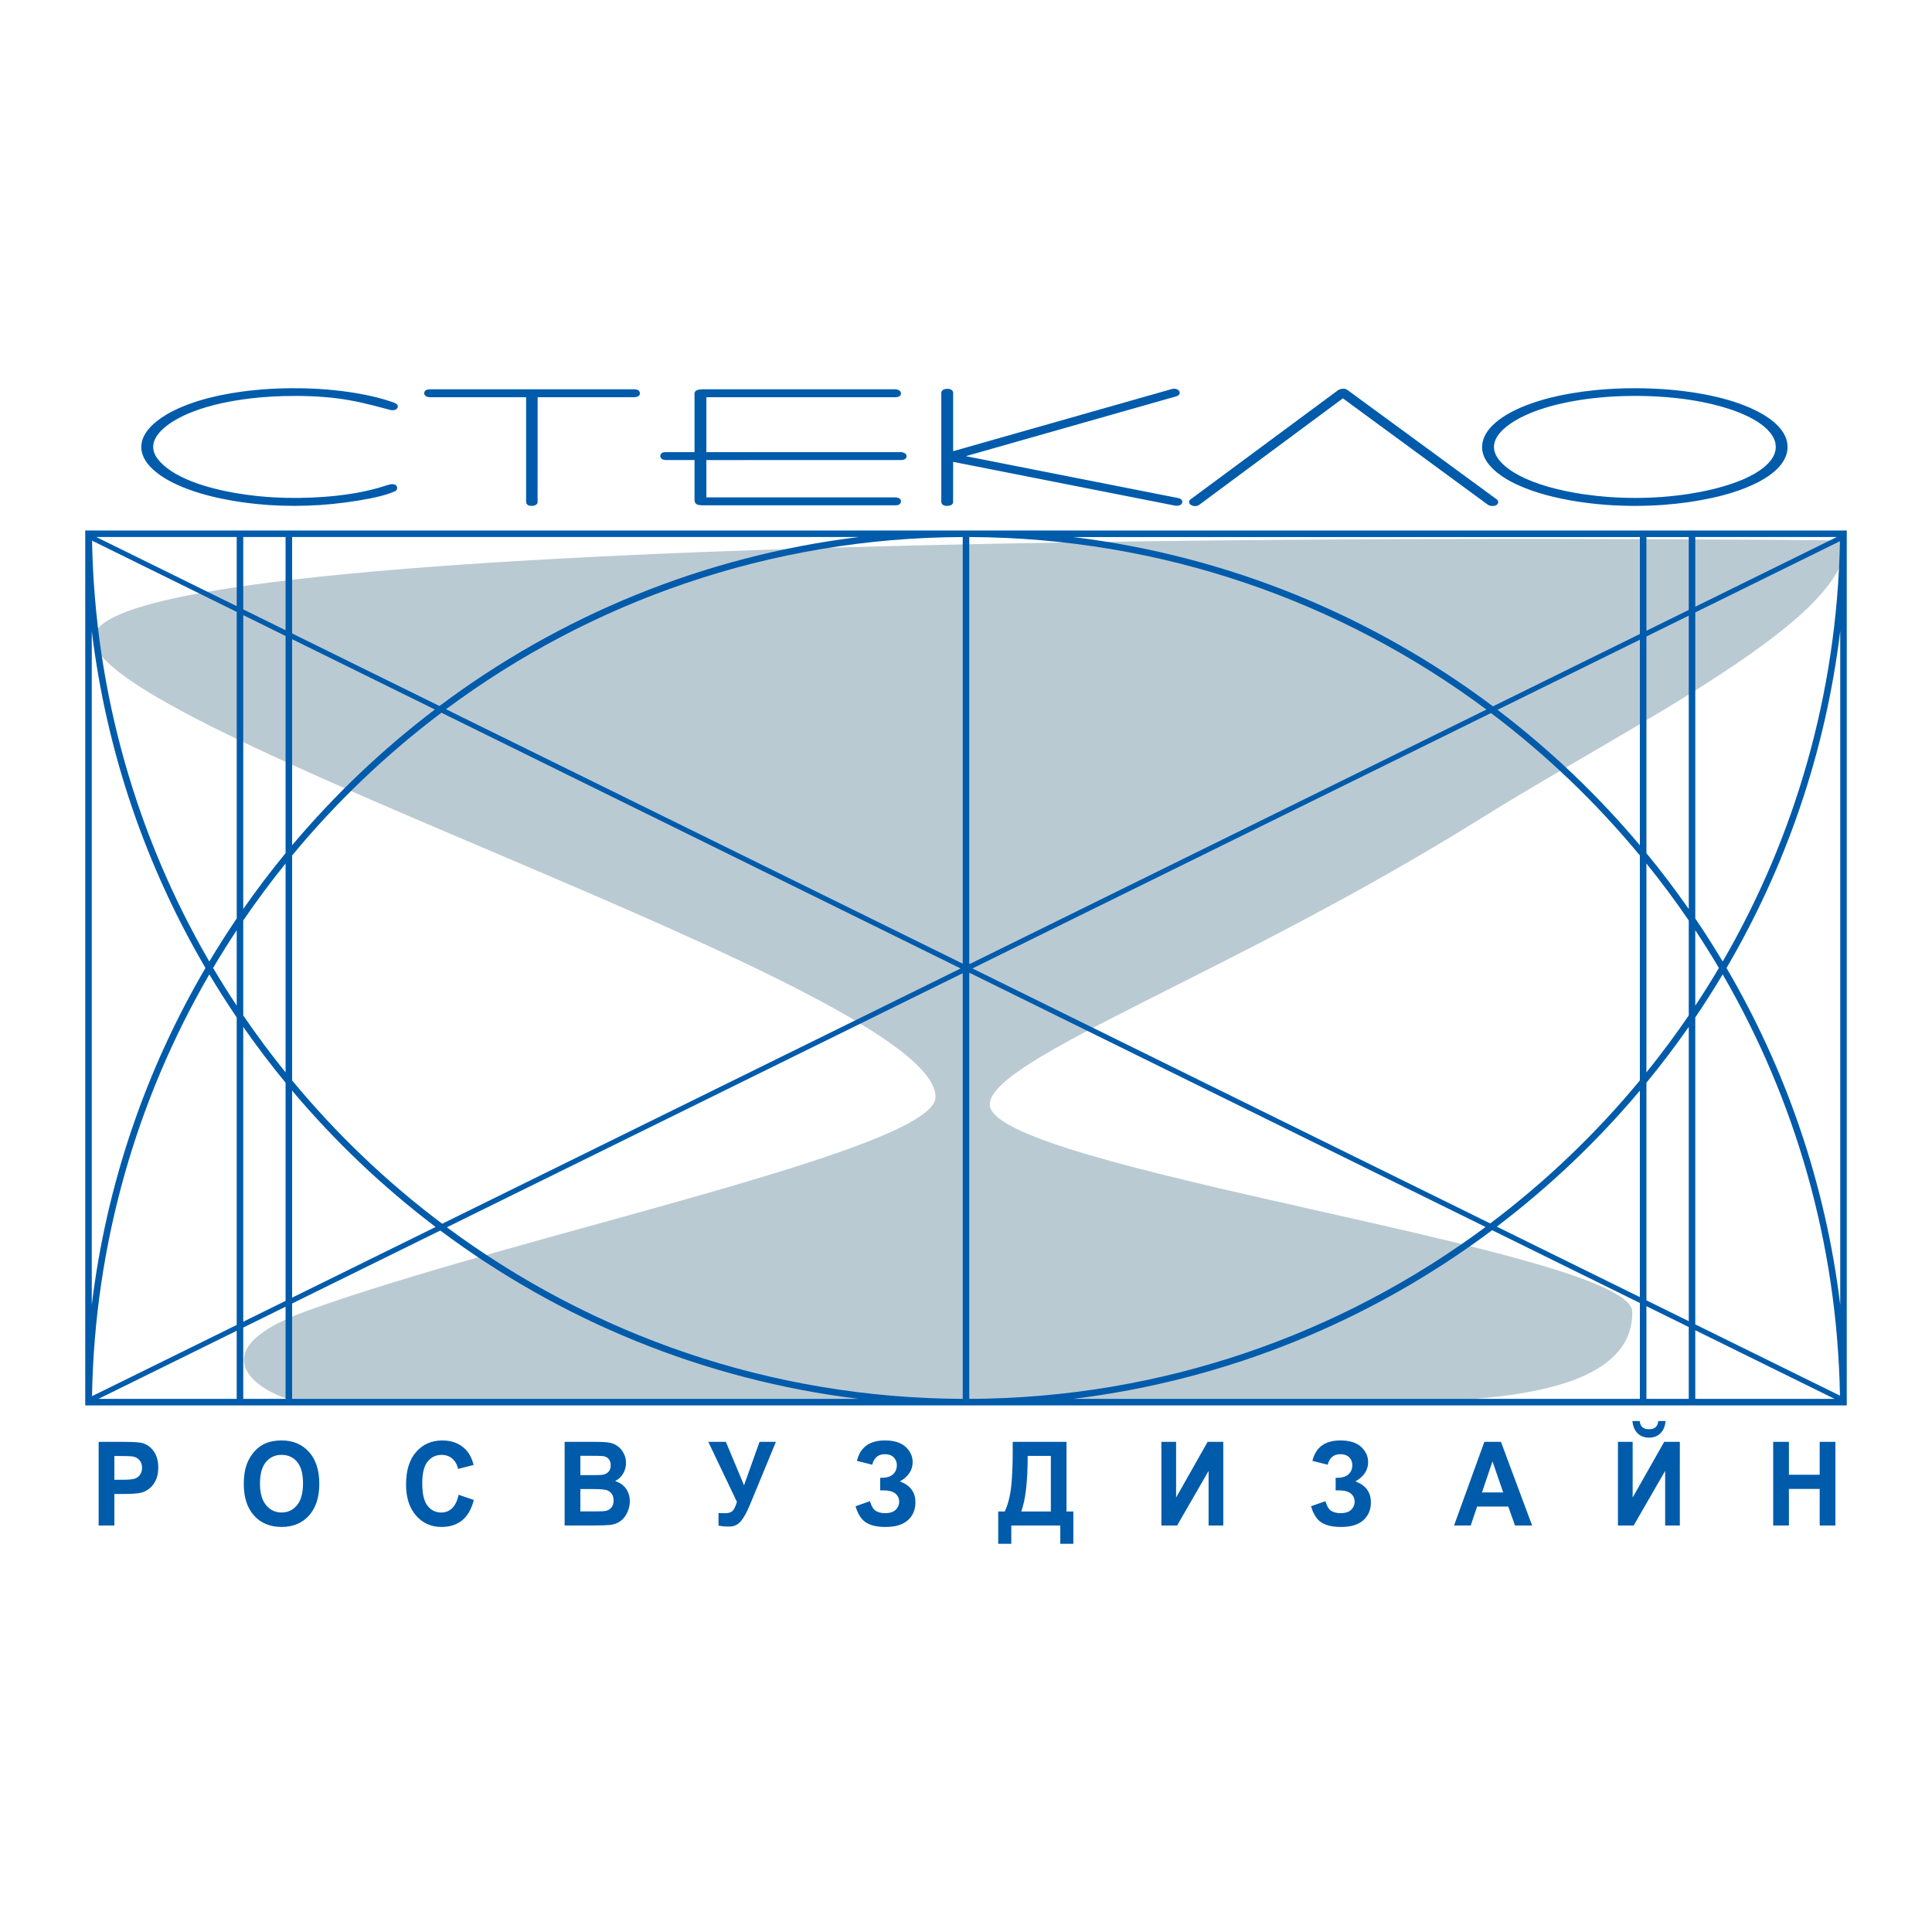 <?xml version="1.0" encoding="utf-8"?>
<!-- Generator: Adobe Illustrator 13.0.0, SVG Export Plug-In . SVG Version: 6.00 Build 14948)  -->
<!DOCTYPE svg PUBLIC "-//W3C//DTD SVG 1.0//EN" "http://www.w3.org/TR/2001/REC-SVG-20010904/DTD/svg10.dtd">
<svg version="1.0" id="Layer_1" xmlns="http://www.w3.org/2000/svg" xmlns:xlink="http://www.w3.org/1999/xlink" x="0px" y="0px"
	 width="192.756px" height="192.756px" viewBox="0 0 192.756 192.756" enable-background="new 0 0 192.756 192.756"
	 xml:space="preserve">
<g>
	<polygon fill-rule="evenodd" clip-rule="evenodd" fill="#FFFFFF" points="0,0 192.756,0 192.756,192.756 0,192.756 0,0 	"/>
	<path fill-rule="evenodd" clip-rule="evenodd" fill="#BACAD3" d="M9.33,63.652c0.564-10.857,141.35-10.038,174.8-9.733
		c0.55,7.778-21.127,18.223-36.479,27.797c-24.757,15.439-48.585,23.828-48.901,28.405c-0.443,6.41,64.009,14.605,64.103,20.753
		c0.142,9.227-17.889,8.999-27.371,8.999H30.355c-2.827,0-12.133-4.594,0.243-9.076c20.766-7.521,62.624-16.064,62.736-21.316
		C93.567,98.66,8.863,72.635,9.33,63.652L9.33,63.652z"/>
	<path fill-rule="evenodd" clip-rule="evenodd" fill="#005BAB" d="M9.604,53.578h14.013v6.9L9.604,53.578L9.604,53.578z
		 M96.704,53.58v42.62L148.3,70.792C133.858,60.045,116.004,53.651,96.704,53.58L96.704,53.58z M96.704,97.045v42.521
		c19.263-0.071,37.087-6.439,51.512-17.15L96.704,97.045L96.704,97.045z M96.052,139.565V97.098l-51.469,25.349
		C59,133.138,76.809,139.494,96.052,139.565L96.052,139.565z M96.052,96.146V53.58c-19.281,0.071-37.12,6.453-51.554,17.181
		L96.052,96.146L96.052,96.146z M183.571,53.995c-0.286,15.24-4.51,29.545-11.698,41.936c-0.87-1.459-1.782-2.89-2.734-4.292V61.102
		L183.571,53.995L183.571,53.995z M171.495,96.574c-0.753,1.275-1.54,2.528-2.356,3.759v-7.521
		C169.955,94.044,170.741,95.298,171.495,96.574L171.495,96.574z M168.487,101.31c-1.332,1.953-2.742,3.848-4.224,5.684V86.151
		c1.481,1.835,2.892,3.73,4.224,5.684V101.31L168.487,101.31z M163.611,107.794c-4.396,5.32-9.411,10.112-14.931,14.268
		L97.018,96.622l51.739-25.481c5.49,4.142,10.478,8.915,14.854,14.21V107.794L163.611,107.794z M44.117,122.094
		c-5.536-4.162-10.564-8.965-14.973-14.3V85.351c4.388-5.31,9.39-10.093,14.896-14.242l51.804,25.514L44.117,122.094L44.117,122.094
		z M28.492,106.994c-1.482-1.836-2.892-3.731-4.223-5.685v-9.475c1.332-1.953,2.741-3.848,4.223-5.684V106.994L28.492,106.994z
		 M23.617,100.334c-0.815-1.232-1.603-2.485-2.357-3.761c0.754-1.275,1.541-2.53,2.357-3.763V100.334L23.617,100.334z
		 M20.882,95.931C13.685,83.526,9.46,69.202,9.184,53.941l14.433,7.108v30.588C22.665,93.041,21.753,94.472,20.882,95.931
		L20.882,95.931z M9.156,62.949c1.47,12.133,5.423,23.52,11.344,33.626c-5.918,10.106-9.874,21.489-11.344,33.62V62.949
		L9.156,62.949z M20.884,97.214c0.871,1.459,1.781,2.891,2.732,4.293v30.683l-14.435,7.107
		C9.442,124.002,13.673,109.645,20.884,97.214L20.884,97.214z M24.269,102.452c1.335,1.915,2.744,3.773,4.223,5.573v21.763
		l-4.223,2.08V102.452L24.269,102.452z M29.145,108.812c4.249,5.05,9.055,9.614,14.319,13.604l-14.319,7.051V108.812L29.145,108.812
		z M43.928,122.769c11.957,8.937,26.249,14.903,41.769,16.799H29.145v-9.518L43.928,122.769L43.928,122.769z M107.059,139.567
		c15.538-1.898,29.847-7.876,41.811-16.83l14.742,7.261v9.569H107.059L107.059,139.567z M149.334,122.383
		c5.248-3.981,10.041-8.534,14.277-13.57v20.601L149.334,122.383L149.334,122.383z M164.264,108.025
		c1.479-1.8,2.888-3.659,4.224-5.573v29.362l-4.224-2.08V108.025L164.264,108.025z M169.139,101.507
		c0.952-1.402,1.861-2.834,2.732-4.292c7.203,12.414,11.432,26.753,11.702,42.028l-14.435-7.108V101.507L169.139,101.507z
		 M172.255,96.576c5.92-10.107,9.874-21.494,11.345-33.627v67.248C182.129,118.065,178.173,106.682,172.255,96.576L172.255,96.576z
		 M24.269,90.692c1.335-1.915,2.744-3.773,4.223-5.573V63.451l-4.223-2.08V90.692L24.269,90.692z M29.145,84.332
		c4.228-5.025,9.008-9.57,14.243-13.545l-14.243-7.015V84.332L29.145,84.332z M43.845,70.438c11.974-8.97,26.295-14.96,41.851-16.86
		H29.145V63.2L43.845,70.438L43.845,70.438z M107.06,53.578c15.574,1.902,29.911,7.905,41.894,16.893l14.658-7.218v-9.674H107.06
		L107.06,53.578z M149.41,70.819c5.219,3.968,9.984,8.502,14.201,13.514V63.825L149.41,70.819L149.41,70.819z M164.264,85.12
		c1.479,1.8,2.888,3.659,4.224,5.573v-29.27l-4.224,2.08V85.12L164.264,85.12z M183.259,53.578l-14.12,6.953v-6.953H183.259
		L183.259,53.578z M168.487,60.852l-4.224,2.08v-9.353h4.224V60.852L168.487,60.852z M9.82,139.567l13.796-6.795v6.795H9.82
		L9.82,139.567z M24.269,132.451l4.223-2.08v9.196h-4.223V132.451L24.269,132.451z M24.269,60.799l4.223,2.08v-9.301h-4.223V60.799
		L24.269,60.799z M183.042,139.567l-13.903-6.848v6.848H183.042L183.042,139.567z M168.487,132.398l-4.224-2.08v9.249h4.224V132.398
		L168.487,132.398z M8.504,52.926h175.748v87.294c-58.582,0-117.167,0-175.748,0V52.926L8.504,52.926z"/>
	<path fill-rule="evenodd" clip-rule="evenodd" fill="#005BAB" d="M147.874,44.445l0.041-0.31l0.081-0.306l0.119-0.301l0.158-0.294
		l0.196-0.289l0.231-0.283c0.156-0.168,0.317-0.329,0.491-0.482c0.217-0.186,0.44-0.357,0.677-0.521
		c0.125-0.084,0.253-0.167,0.382-0.246c0.661-0.398,1.354-0.717,2.074-0.996c0.549-0.208,1.105-0.39,1.67-0.553
		c0.933-0.262,1.876-0.467,2.831-0.629c0.806-0.134,1.615-0.241,2.43-0.321c0.97-0.092,1.939-0.148,2.915-0.171
		c1.249-0.026,2.496,0.001,3.744,0.082c0.95,0.065,1.896,0.166,2.84,0.302c0.88,0.131,1.751,0.293,2.616,0.5
		c1.462,0.357,2.903,0.832,4.23,1.548c0.333,0.185,0.654,0.383,0.963,0.605c0.168,0.124,0.33,0.253,0.487,0.39
		c0.122,0.109,0.239,0.223,0.354,0.339c0.125,0.136,0.241,0.274,0.354,0.421l0.191,0.289l0.156,0.297l0.117,0.303l0.079,0.31
		l0.04,0.314l0.001,0.297c-0.012,0.14-0.029,0.271-0.057,0.41c-0.035,0.138-0.075,0.267-0.125,0.401
		c-0.058,0.134-0.119,0.261-0.19,0.39c-0.079,0.131-0.162,0.254-0.252,0.377c-0.101,0.127-0.203,0.247-0.312,0.366
		c-0.121,0.123-0.244,0.239-0.373,0.354c-0.188,0.158-0.379,0.305-0.579,0.446c-0.221,0.149-0.443,0.288-0.674,0.422l-0.372,0.202
		c-0.426,0.215-0.855,0.41-1.297,0.587c-0.45,0.176-0.904,0.333-1.365,0.478c-0.444,0.135-0.892,0.256-1.342,0.367
		c-0.997,0.238-2.002,0.423-3.016,0.57c-0.797,0.111-1.594,0.196-2.396,0.257c-0.961,0.069-1.921,0.104-2.884,0.105
		c-0.973-0.001-1.943-0.036-2.913-0.108c-0.947-0.073-1.889-0.181-2.827-0.326c-2.066-0.327-4.127-0.821-6.034-1.696
		c-0.334-0.158-0.659-0.327-0.978-0.512c-0.32-0.191-0.626-0.396-0.92-0.625l-0.163-0.132c-0.25-0.213-0.478-0.438-0.691-0.688
		l-0.215-0.284l-0.178-0.29l-0.14-0.295l-0.103-0.301l-0.062-0.306l-0.021-0.309L147.874,44.445L147.874,44.445z M149.056,44.709
		c0.012,0.115,0.029,0.221,0.056,0.334c0.036,0.118,0.076,0.225,0.126,0.338c0.062,0.12,0.126,0.23,0.199,0.344l0.176,0.232
		c0.184,0.212,0.377,0.404,0.591,0.586c0.251,0.206,0.513,0.392,0.788,0.565c0.38,0.234,0.771,0.438,1.178,0.626
		c0.469,0.211,0.945,0.396,1.433,0.562c0.264,0.088,0.529,0.171,0.797,0.25c1.194,0.344,2.411,0.589,3.642,0.771
		c0.777,0.111,1.558,0.198,2.342,0.259c0.913,0.067,1.825,0.102,2.741,0.103c0.92-0.001,1.838-0.034,2.756-0.102
		c0.894-0.069,1.782-0.171,2.668-0.307c0.782-0.124,1.558-0.273,2.328-0.458l0.29-0.072c0.932-0.24,1.848-0.529,2.734-0.905
		l0.222-0.098c0.637-0.291,1.245-0.625,1.797-1.06l0.139-0.114c0.207-0.179,0.394-0.368,0.57-0.578
		c0.087-0.113,0.165-0.226,0.241-0.347c0.063-0.114,0.117-0.226,0.168-0.346c0.04-0.116,0.072-0.227,0.099-0.346
		c0.019-0.119,0.029-0.231,0.033-0.351c-0.004-0.122-0.015-0.234-0.033-0.355c-0.026-0.121-0.059-0.233-0.1-0.351
		c-0.05-0.122-0.104-0.234-0.168-0.35c-0.075-0.123-0.154-0.236-0.241-0.352c-0.102-0.122-0.206-0.238-0.317-0.351
		c-0.083-0.079-0.166-0.157-0.253-0.232c-0.324-0.273-0.668-0.506-1.033-0.721c-1.024-0.587-2.146-0.993-3.277-1.319
		c-0.671-0.189-1.348-0.348-2.032-0.48c-0.527-0.1-1.055-0.185-1.586-0.259c-1.243-0.168-2.49-0.266-3.744-0.306
		c-1.085-0.031-2.168-0.022-3.252,0.032c-0.887,0.047-1.769,0.125-2.649,0.236c-0.83,0.108-1.653,0.246-2.472,0.422
		c-1.515,0.332-3.014,0.783-4.392,1.5c-0.351,0.188-0.687,0.39-1.012,0.619c-0.201,0.146-0.39,0.298-0.575,0.461l-0.269,0.264
		l-0.224,0.263l-0.179,0.26l-0.138,0.258l-0.096,0.254l-0.057,0.253l-0.019,0.254L149.056,44.709L149.056,44.709z M149.466,50.168
		l0.013-0.106c-0.015-0.043-0.025-0.088-0.052-0.127l-0.065-0.091l-14.862-10.89c-0.016-0.011-0.033-0.022-0.052-0.033
		c-0.107-0.077-0.213-0.119-0.345-0.138c-0.12-0.006-0.229,0.007-0.346,0.035c-0.112,0.034-0.248,0.08-0.33,0.167l-14.611,10.813
		c-0.092,0.051-0.15,0.119-0.169,0.225c-0.011,0.077,0.003,0.133,0.029,0.206l0.038,0.061l0.085,0.079
		c0.219,0.137,0.515,0.175,0.75,0.059c0.036-0.019,0.068-0.04,0.101-0.062l14.33-10.623l14.508,10.645
		c0.111,0.052,0.214,0.088,0.338,0.096c0.071,0.003,0.143,0,0.214-0.009c0.152-0.022,0.26-0.062,0.365-0.177l0.037-0.06
		L149.466,50.168L149.466,50.168z M94.832,50.416c-0.175,0.064-0.374,0.069-0.558,0.038c-0.101-0.023-0.169-0.056-0.25-0.123
		l-0.07-0.095c-0.023-0.057-0.036-0.099-0.039-0.161V39.184l0.007-0.062l0.026-0.072l0.037-0.059l0.088-0.083
		c0.041-0.024,0.078-0.043,0.122-0.061c0.214-0.077,0.482-0.078,0.688,0.019l0.083,0.055c0.051,0.049,0.077,0.087,0.108,0.15
		l0.022,0.115v5.831l21.8-6.198c0.007-0.002,0.016-0.004,0.024-0.006c0.222-0.061,0.461-0.035,0.646,0.108l0.079,0.092l0.028,0.058
		l0.018,0.063l0.008,0.081l-0.018,0.084c-0.035,0.065-0.062,0.105-0.12,0.149c-0.062,0.042-0.126,0.073-0.196,0.092l-21.005,5.972
		l21.226,4.188c0.124,0.028,0.229,0.086,0.309,0.186l0.028,0.044l0.021,0.06l0.011,0.068l-0.007,0.071l-0.017,0.061l-0.027,0.057
		c-0.037,0.05-0.067,0.081-0.116,0.117c-0.203,0.118-0.451,0.114-0.673,0.059l-22.02-4.344l-0.005,4.056L95.071,50.2l-0.032,0.059
		c-0.041,0.051-0.074,0.083-0.126,0.118L94.832,50.416L94.832,50.416z M66.482,45.902c-0.153-0.002-0.286-0.021-0.421-0.097
		c-0.052-0.037-0.084-0.068-0.124-0.119l-0.031-0.059l-0.02-0.066l-0.006-0.065l0.019-0.12l0.026-0.059l0.038-0.056
		c0.047-0.044,0.083-0.072,0.142-0.102c0.123-0.044,0.248-0.049,0.377-0.05h2.811v-5.869l0.015-0.084l0.046-0.089l0.058-0.062
		c0.056-0.04,0.102-0.066,0.166-0.091c0.21-0.066,0.43-0.073,0.649-0.075l19.104,0.001c0.103,0.006,0.192,0.023,0.288,0.062
		c0.06,0.026,0.106,0.055,0.157,0.096l0.042,0.045l0.037,0.058l0.026,0.071l0.009,0.077l-0.007,0.075l-0.024,0.07l-0.037,0.061
		c-0.042,0.045-0.075,0.074-0.127,0.104c-0.106,0.05-0.203,0.063-0.318,0.07l-0.088,0.002H70.475v5.478l19.417,0.001
		c0.15,0.008,0.277,0.04,0.405,0.124c0.051,0.042,0.08,0.077,0.116,0.134l0.027,0.071l0.009,0.075l-0.007,0.073l-0.022,0.068
		l-0.036,0.062l-0.087,0.084c-0.118,0.069-0.226,0.089-0.36,0.097l-0.085,0.001H70.475v3.725l18.853,0
		c0.156,0.007,0.294,0.032,0.428,0.12l0.046,0.041l0.044,0.058l0.034,0.077l0.01,0.076l-0.014,0.119l-0.02,0.059l-0.073,0.107
		c-0.05,0.042-0.088,0.067-0.148,0.091c-0.114,0.038-0.229,0.042-0.347,0.043l-19.164-0.001c-0.182-0.004-0.36-0.01-0.533-0.067
		l-0.063-0.028l-0.063-0.042l-0.056-0.053l-0.046-0.063l-0.033-0.068c-0.021-0.069-0.033-0.124-0.036-0.195v-4H66.482L66.482,45.902
		z M53.635,50.133l-0.02,0.066l-0.032,0.061c-0.041,0.049-0.073,0.081-0.126,0.117c-0.19,0.101-0.41,0.113-0.621,0.077l-0.086-0.025
		c-0.107-0.049-0.165-0.095-0.225-0.2c-0.02-0.055-0.03-0.096-0.034-0.154V39.632l-9.595-0.001l-0.087-0.005
		c-0.168-0.021-0.299-0.061-0.417-0.191l-0.038-0.062l-0.024-0.071l-0.009-0.075l0.008-0.071l0.021-0.068l0.074-0.108
		c0.07-0.058,0.128-0.089,0.215-0.113c0.101-0.021,0.199-0.025,0.301-0.026l20.351,0l0.092,0.004
		c0.144,0.014,0.244,0.039,0.356,0.136l0.071,0.107l0.031,0.113l0.003,0.066l-0.013,0.083l-0.041,0.078l-0.046,0.053
		c-0.063,0.05-0.116,0.079-0.19,0.105c-0.104,0.033-0.204,0.044-0.312,0.046H53.64L53.635,50.133L53.635,50.133z M39.351,40.187
		c0.099,0.045,0.186,0.089,0.264,0.169l0.032,0.044l0.032,0.067l0.013,0.085l-0.011,0.084l-0.028,0.069
		c-0.042,0.063-0.079,0.101-0.143,0.142c-0.172,0.092-0.355,0.1-0.543,0.06c-0.188-0.042-0.375-0.097-0.562-0.148
		c-1.557-0.425-3.135-0.808-4.739-1.011c-1.788-0.222-3.595-0.278-5.395-0.232c-0.81,0.023-1.618,0.07-2.425,0.144
		c-1.043,0.098-2.081,0.241-3.111,0.44c-0.952,0.187-1.891,0.421-2.812,0.729c-0.544,0.186-1.075,0.393-1.597,0.636
		c-0.377,0.18-0.742,0.376-1.098,0.598c-0.19,0.123-0.375,0.251-0.558,0.388c-0.137,0.106-0.27,0.219-0.401,0.334
		c-0.136,0.128-0.263,0.259-0.388,0.398l-0.204,0.263l-0.159,0.26l-0.117,0.257l-0.077,0.254l-0.038,0.252l-0.001,0.236
		c0.012,0.113,0.03,0.217,0.057,0.328c0.036,0.117,0.078,0.224,0.128,0.335c0.062,0.12,0.128,0.23,0.203,0.342
		c0.089,0.123,0.182,0.236,0.282,0.35c0.204,0.214,0.416,0.408,0.646,0.592c0.293,0.228,0.599,0.429,0.919,0.616
		c1.414,0.805,2.993,1.286,4.572,1.645c3.384,0.748,6.877,0.911,10.326,0.654c0.853-0.067,1.701-0.161,2.545-0.292
		c0.884-0.139,1.761-0.315,2.623-0.551c0.312-0.086,0.62-0.18,0.926-0.283c0.06-0.016,0.122-0.028,0.179-0.049
		c0.153-0.044,0.304-0.097,0.465-0.087l0.071,0.007c0.138,0.019,0.236,0.054,0.331,0.163l0.053,0.106
		c0.018,0.086,0.019,0.149-0.01,0.233c-0.05,0.112-0.127,0.174-0.237,0.22c-0.142,0.055-0.282,0.115-0.425,0.169
		c-0.642,0.231-1.308,0.384-1.976,0.521c-1.669,0.33-3.363,0.549-5.062,0.664c-0.847,0.054-1.694,0.082-2.544,0.083
		c-0.845-0.001-1.689-0.028-2.533-0.083c-0.712-0.05-1.421-0.118-2.13-0.207c-1.024-0.132-2.042-0.305-3.05-0.53
		c-1.548-0.354-3.084-0.827-4.505-1.546c-0.179-0.093-0.355-0.189-0.529-0.291c-0.443-0.262-0.858-0.551-1.248-0.888l-0.288-0.271
		c-0.128-0.136-0.249-0.272-0.366-0.418l-0.198-0.285l-0.161-0.291l-0.122-0.297l-0.083-0.303L14.1,44.755v-0.309l0.042-0.307
		l0.082-0.304l0.122-0.298l0.161-0.293l0.198-0.288c0.117-0.147,0.237-0.285,0.365-0.421c0.17-0.168,0.343-0.327,0.527-0.478
		c0.321-0.257,0.657-0.485,1.008-0.696c0.398-0.233,0.805-0.439,1.224-0.628c0.603-0.267,1.215-0.496,1.841-0.697
		c0.687-0.217,1.381-0.398,2.083-0.552c0.771-0.165,1.545-0.298,2.325-0.407c0.947-0.128,1.896-0.218,2.848-0.276
		c1.89-0.107,3.782-0.09,5.667,0.06c0.979,0.081,1.951,0.198,2.919,0.357c0.679,0.115,1.352,0.25,2.02,0.415
		c0.511,0.129,1.015,0.275,1.513,0.445C39.148,40.114,39.252,40.144,39.351,40.187L39.351,40.187z"/>
	<path fill-rule="evenodd" clip-rule="evenodd" fill="#005BAB" d="M9.842,152.202v-8.347h2.515c0.952,0,1.575,0.042,1.864,0.126
		c0.445,0.124,0.819,0.396,1.119,0.816c0.3,0.42,0.45,0.962,0.45,1.625c0,0.513-0.087,0.944-0.26,1.292
		c-0.174,0.35-0.392,0.624-0.66,0.824c-0.266,0.198-0.537,0.33-0.812,0.395c-0.374,0.079-0.916,0.12-1.626,0.12H11.41v3.148H9.842
		L9.842,152.202z M11.41,145.268v2.367h0.857c0.618,0,1.032-0.043,1.24-0.13c0.208-0.088,0.371-0.224,0.49-0.41
		c0.118-0.187,0.177-0.402,0.177-0.649c0-0.303-0.083-0.554-0.25-0.752c-0.165-0.196-0.376-0.32-0.629-0.369
		c-0.188-0.038-0.564-0.057-1.128-0.057H11.41L11.41,145.268z M24.324,148.08c0-0.852,0.118-1.564,0.355-2.142
		c0.177-0.424,0.417-0.807,0.723-1.145c0.306-0.336,0.64-0.587,1.003-0.75c0.485-0.222,1.042-0.331,1.674-0.331
		c1.145,0,2.059,0.382,2.746,1.146c0.687,0.762,1.03,1.822,1.03,3.181c0,1.349-0.341,2.402-1.023,3.164
		c-0.681,0.76-1.592,1.141-2.731,1.141c-1.155,0-2.073-0.379-2.754-1.135C24.665,150.451,24.324,149.407,24.324,148.08
		L24.324,148.08z M25.938,148.023c0,0.944,0.205,1.662,0.609,2.149c0.407,0.488,0.922,0.731,1.547,0.731
		c0.624,0,1.137-0.241,1.539-0.728c0.399-0.483,0.6-1.209,0.6-2.177c0-0.956-0.195-1.669-0.584-2.141
		c-0.391-0.471-0.909-0.706-1.555-0.706c-0.647,0-1.167,0.239-1.563,0.715C26.138,146.345,25.938,147.062,25.938,148.023
		L25.938,148.023z M45.755,149.134l1.519,0.517c-0.233,0.911-0.62,1.588-1.162,2.031c-0.541,0.44-1.229,0.662-2.062,0.662
		c-1.031,0-1.878-0.379-2.542-1.135c-0.663-0.758-0.996-1.794-0.996-3.105c0-1.39,0.334-2.469,1.001-3.237s1.544-1.153,2.632-1.153
		c0.95,0,1.721,0.302,2.314,0.906c0.354,0.355,0.619,0.868,0.795,1.537l-1.553,0.398c-0.09-0.434-0.282-0.775-0.575-1.026
		c-0.291-0.251-0.646-0.375-1.061-0.375c-0.575,0-1.043,0.222-1.401,0.667c-0.357,0.442-0.537,1.162-0.537,2.157
		c0,1.055,0.175,1.807,0.53,2.254c0.352,0.449,0.812,0.673,1.375,0.673c0.417,0,0.775-0.143,1.076-0.428
		C45.408,150.192,45.624,149.744,45.755,149.134L45.755,149.134z M56.333,143.855h3.104c0.615,0,1.074,0.026,1.376,0.083
		c0.301,0.055,0.571,0.17,0.81,0.345s0.436,0.406,0.594,0.697c0.16,0.29,0.239,0.616,0.239,0.976c0,0.391-0.098,0.75-0.293,1.077
		c-0.197,0.326-0.463,0.57-0.797,0.734c0.472,0.147,0.837,0.4,1.09,0.756c0.254,0.357,0.381,0.777,0.381,1.259
		c0,0.38-0.082,0.748-0.246,1.108c-0.165,0.357-0.388,0.645-0.672,0.858c-0.284,0.214-0.634,0.346-1.052,0.396
		c-0.26,0.029-0.891,0.049-1.891,0.057h-2.643V143.855L56.333,143.855z M57.902,145.245v1.93h1.027c0.611,0,0.99-0.01,1.139-0.029
		c0.268-0.033,0.479-0.133,0.633-0.297c0.153-0.166,0.229-0.384,0.229-0.653c0-0.259-0.065-0.469-0.197-0.63
		c-0.134-0.161-0.331-0.259-0.591-0.292c-0.156-0.019-0.602-0.028-1.34-0.028H57.902L57.902,145.245z M57.902,148.564v2.23h1.45
		c0.566,0,0.923-0.016,1.076-0.051c0.233-0.044,0.423-0.157,0.569-0.332c0.146-0.177,0.221-0.414,0.221-0.709
		c0-0.251-0.058-0.463-0.17-0.638c-0.114-0.175-0.276-0.304-0.489-0.383c-0.213-0.08-0.678-0.118-1.391-0.118H57.902L57.902,148.564
		z M70.667,143.855h1.754l1.811,4.334l1.546-4.334h1.636l-2.621,6.343c-0.286,0.687-0.577,1.209-0.873,1.568
		c-0.296,0.357-0.68,0.538-1.15,0.538c-0.463,0-0.824-0.032-1.084-0.097v-1.254c0.222,0.016,0.423,0.023,0.602,0.023
		c0.365,0,0.625-0.072,0.783-0.214s0.307-0.448,0.452-0.919L70.667,143.855L70.667,143.855z M87.019,146.133l-1.525-0.381
		c0.329-1.36,1.262-2.039,2.802-2.039c0.911,0,1.598,0.216,2.063,0.646c0.464,0.432,0.696,0.937,0.696,1.518
		c0,0.398-0.105,0.758-0.318,1.079c-0.211,0.32-0.528,0.603-0.953,0.845c0.515,0.191,0.902,0.459,1.161,0.807
		c0.256,0.349,0.387,0.776,0.387,1.285c0,0.73-0.251,1.323-0.75,1.776c-0.499,0.451-1.248,0.676-2.244,0.676
		c-0.812,0-1.452-0.144-1.922-0.436c-0.47-0.289-0.822-0.833-1.059-1.63l1.436-0.507c0.148,0.501,0.345,0.825,0.591,0.973
		c0.245,0.148,0.548,0.222,0.908,0.222c0.493,0,0.855-0.114,1.081-0.344c0.226-0.229,0.338-0.491,0.338-0.789
		c0-0.342-0.128-0.616-0.383-0.826c-0.257-0.208-0.642-0.312-1.157-0.312h-0.356v-1.258h0.181c0.48,0,0.848-0.116,1.101-0.348
		c0.254-0.231,0.381-0.538,0.381-0.921c0-0.305-0.103-0.562-0.309-0.77c-0.206-0.208-0.502-0.313-0.887-0.313
		C87.622,145.085,87.201,145.436,87.019,146.133L87.019,146.133z M101.04,143.855h5.365v6.945h0.683v3.223h-1.303v-1.821h-4.888
		v1.821h-1.304v-3.223h0.658c0.32-0.713,0.533-1.541,0.635-2.485c0.103-0.942,0.153-2.136,0.153-3.578V143.855L101.04,143.855z
		 M102.533,145.256c0,2.534-0.214,4.385-0.641,5.545h2.951v-5.545H102.533L102.533,145.256z M115.871,143.855h1.468v5.556
		l3.146-5.556h1.562v8.347h-1.466v-5.449l-3.142,5.449h-1.567V143.855L115.871,143.855z M132.463,146.133l-1.525-0.381
		c0.329-1.36,1.262-2.039,2.802-2.039c0.911,0,1.598,0.216,2.062,0.646c0.465,0.432,0.696,0.937,0.696,1.518
		c0,0.398-0.105,0.758-0.318,1.079c-0.212,0.32-0.528,0.603-0.953,0.845c0.516,0.191,0.902,0.459,1.161,0.807
		c0.257,0.349,0.387,0.776,0.387,1.285c0,0.73-0.251,1.323-0.75,1.776c-0.499,0.451-1.247,0.676-2.243,0.676
		c-0.812,0-1.452-0.144-1.922-0.436c-0.47-0.289-0.822-0.833-1.06-1.63l1.436-0.507c0.148,0.501,0.346,0.825,0.591,0.973
		c0.244,0.148,0.548,0.222,0.907,0.222c0.494,0,0.855-0.114,1.081-0.344c0.227-0.229,0.338-0.491,0.338-0.789
		c0-0.342-0.128-0.616-0.383-0.826c-0.257-0.208-0.642-0.312-1.157-0.312h-0.355v-1.258h0.181c0.48,0,0.848-0.116,1.101-0.348
		c0.255-0.231,0.382-0.538,0.382-0.921c0-0.305-0.104-0.562-0.31-0.77s-0.503-0.313-0.888-0.313
		C133.066,145.085,132.646,145.436,132.463,146.133L132.463,146.133z M152.861,152.202h-1.706l-0.678-1.896h-3.104l-0.64,1.896
		h-1.663l3.024-8.347h1.658L152.861,152.202L152.861,152.202z M149.975,148.9l-1.07-3.098l-1.048,3.098H149.975L149.975,148.9z
		 M161.422,143.855h1.468v5.556l3.146-5.556h1.562v8.347h-1.466v-5.449l-3.142,5.449h-1.567V143.855L161.422,143.855z
		 M165.447,141.778h0.726c-0.042,0.515-0.21,0.921-0.505,1.214c-0.296,0.296-0.678,0.441-1.147,0.441s-0.852-0.146-1.146-0.441
		c-0.295-0.293-0.463-0.699-0.507-1.214h0.727c0.023,0.27,0.112,0.472,0.265,0.611c0.151,0.139,0.372,0.208,0.661,0.208
		s0.51-0.069,0.662-0.208C165.334,142.25,165.423,142.048,165.447,141.778L165.447,141.778z M176.911,152.202v-8.347h1.569v3.284
		h3.071v-3.284h1.567v8.347h-1.567v-3.649h-3.071v3.649H176.911L176.911,152.202z"/>
</g>
</svg>
